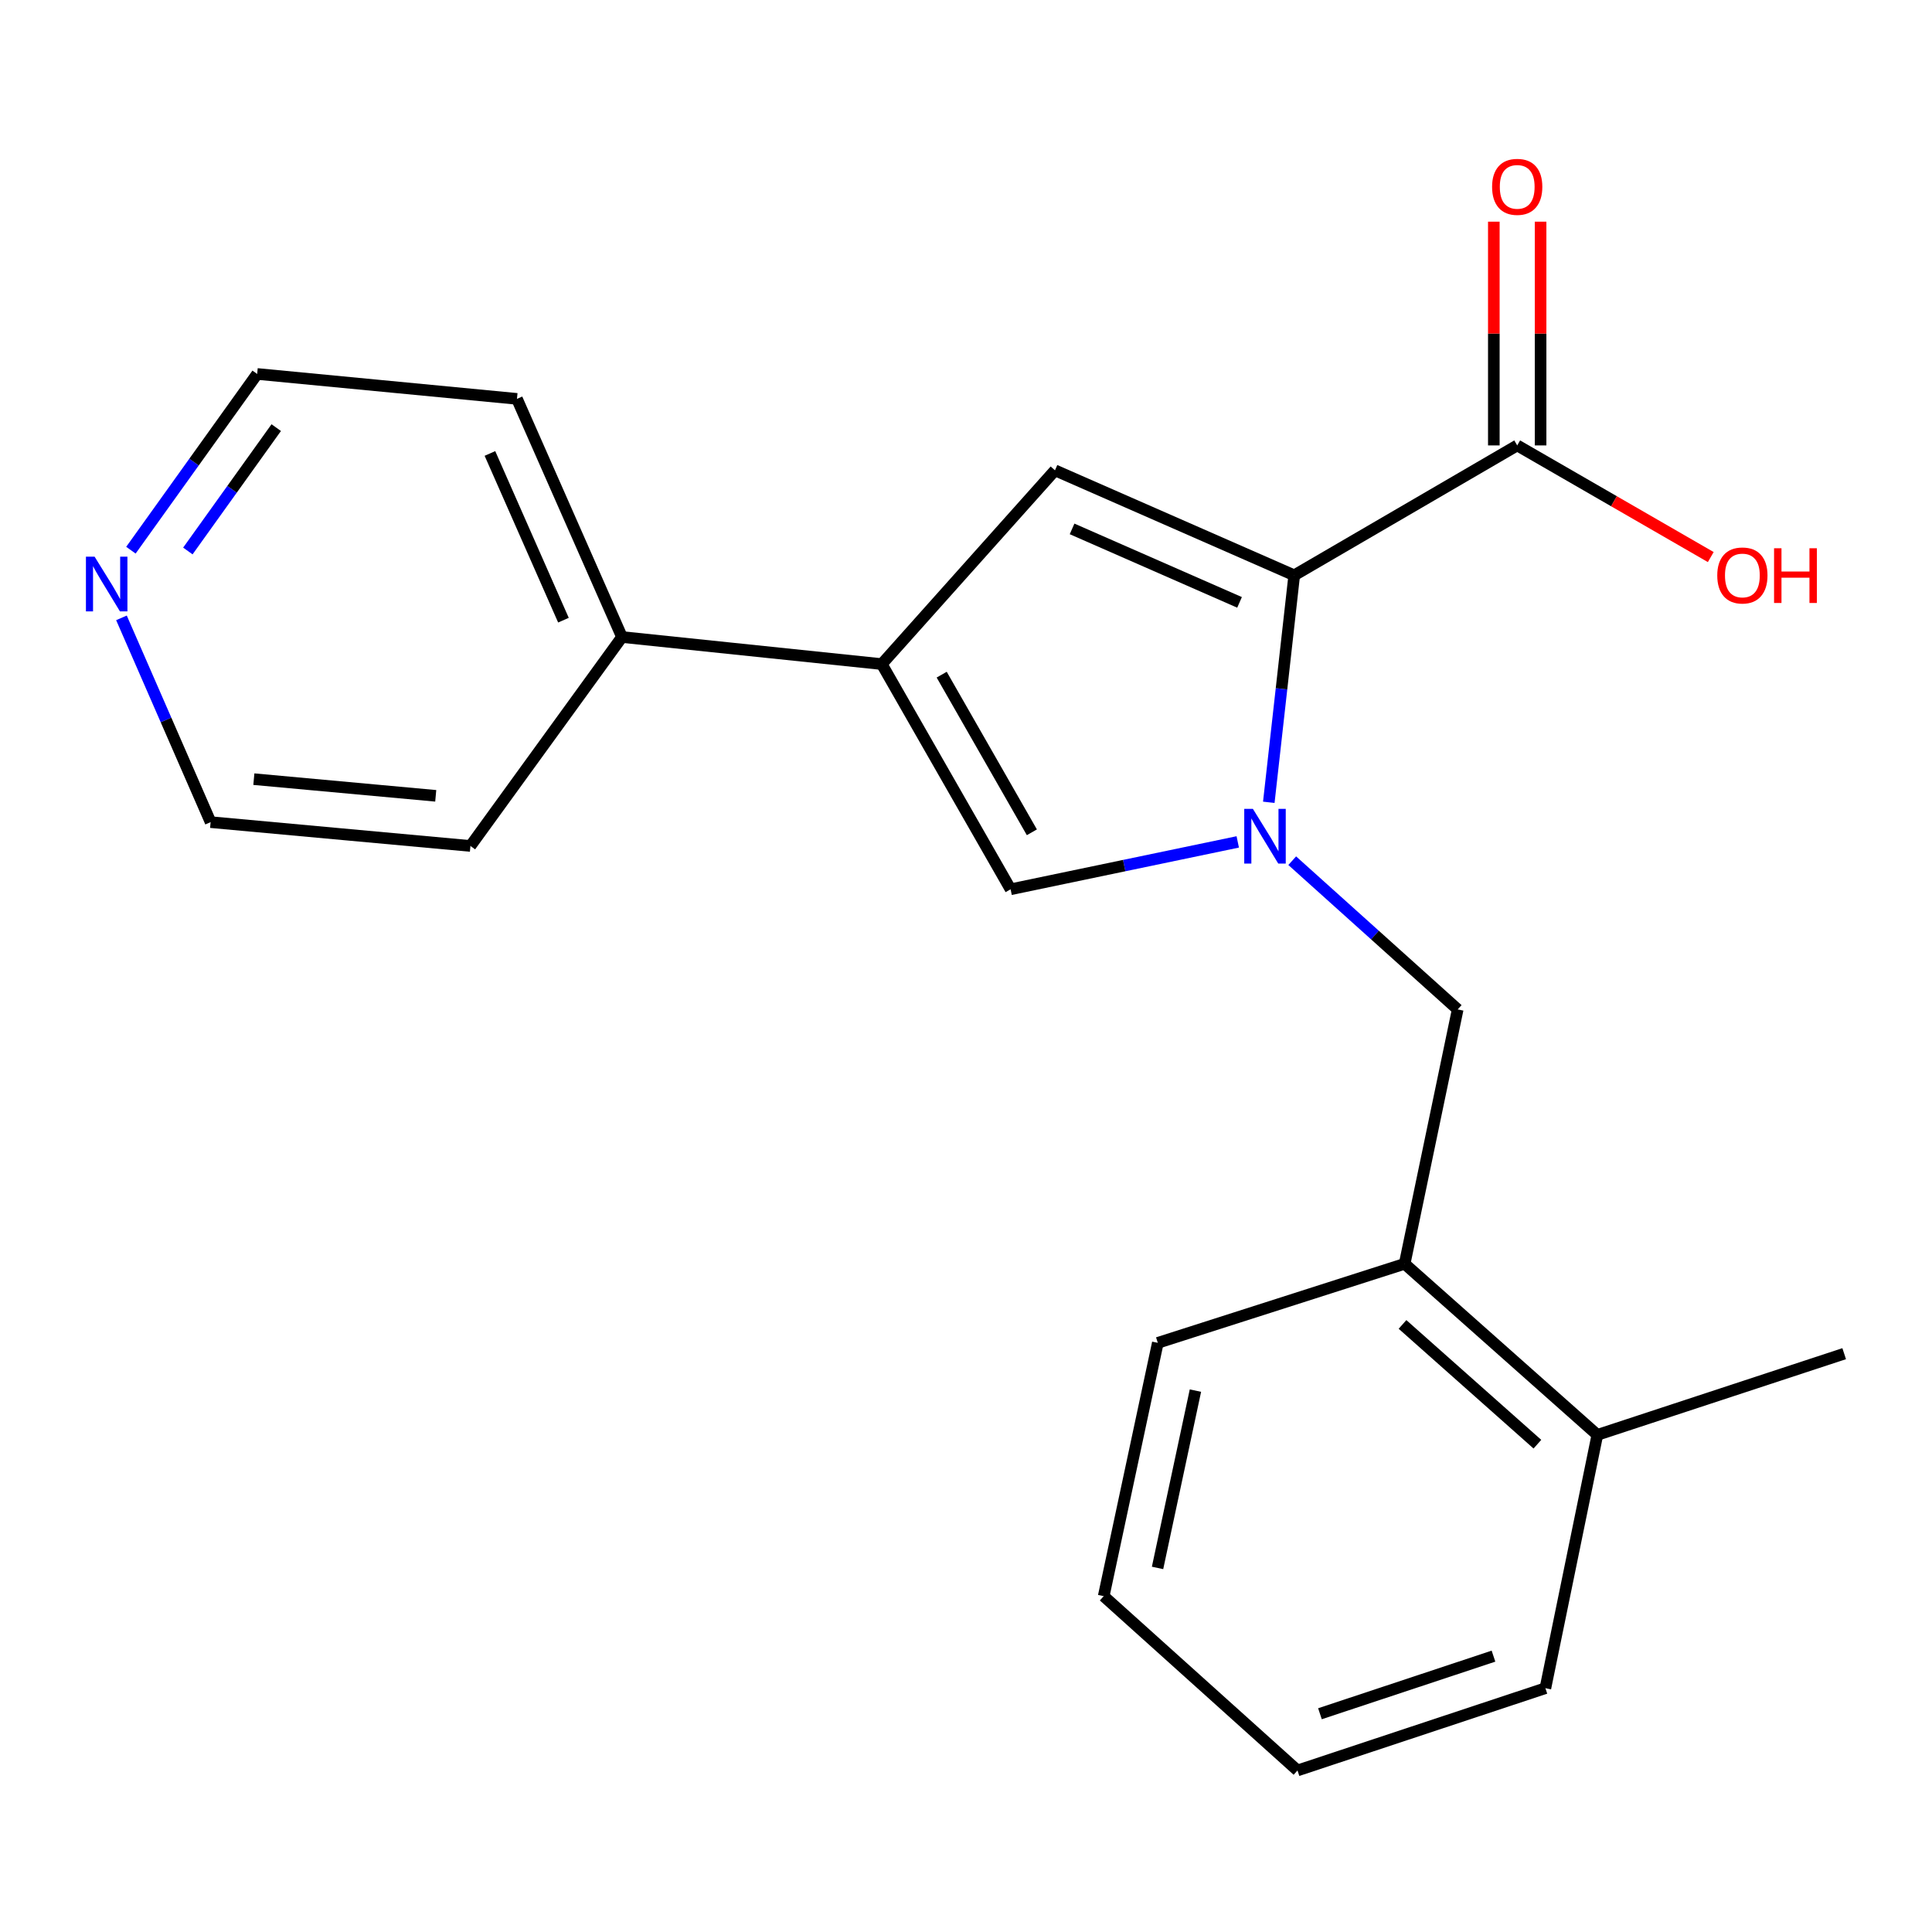<?xml version='1.0' encoding='iso-8859-1'?>
<svg version='1.1' baseProfile='full'
              xmlns='http://www.w3.org/2000/svg'
                      xmlns:rdkit='http://www.rdkit.org/xml'
                      xmlns:xlink='http://www.w3.org/1999/xlink'
                  xml:space='preserve'
width='1000px' height='1000px' viewBox='0 0 1000 1000'>
<!-- END OF HEADER -->
<rect style='opacity:1.0;fill:#FFFFFF;stroke:none' width='1000' height='1000' x='0' y='0'> </rect>
<path class='bond-0' d='M 656.727,415.269 L 663.307,356.523' style='fill:none;fill-rule:evenodd;stroke:#0000FF;stroke-width:6px;stroke-linecap:butt;stroke-linejoin:miter;stroke-opacity:1' />
<path class='bond-0' d='M 663.307,356.523 L 669.887,297.777' style='fill:none;fill-rule:evenodd;stroke:#000000;stroke-width:6px;stroke-linecap:butt;stroke-linejoin:miter;stroke-opacity:1' />
<path class='bond-3' d='M 640.658,435.768 L 581.872,448.032' style='fill:none;fill-rule:evenodd;stroke:#0000FF;stroke-width:6px;stroke-linecap:butt;stroke-linejoin:miter;stroke-opacity:1' />
<path class='bond-3' d='M 581.872,448.032 L 523.087,460.296' style='fill:none;fill-rule:evenodd;stroke:#000000;stroke-width:6px;stroke-linecap:butt;stroke-linejoin:miter;stroke-opacity:1' />
<path class='bond-5' d='M 668.853,445.494 L 711.677,483.988' style='fill:none;fill-rule:evenodd;stroke:#0000FF;stroke-width:6px;stroke-linecap:butt;stroke-linejoin:miter;stroke-opacity:1' />
<path class='bond-5' d='M 711.677,483.988 L 754.5,522.482' style='fill:none;fill-rule:evenodd;stroke:#000000;stroke-width:6px;stroke-linecap:butt;stroke-linejoin:miter;stroke-opacity:1' />
<path class='bond-1' d='M 669.887,297.777 L 546.052,243.443' style='fill:none;fill-rule:evenodd;stroke:#000000;stroke-width:6px;stroke-linecap:butt;stroke-linejoin:miter;stroke-opacity:1' />
<path class='bond-1' d='M 641.587,311.79 L 554.903,273.756' style='fill:none;fill-rule:evenodd;stroke:#000000;stroke-width:6px;stroke-linecap:butt;stroke-linejoin:miter;stroke-opacity:1' />
<path class='bond-4' d='M 669.887,297.777 L 785.305,230.549' style='fill:none;fill-rule:evenodd;stroke:#000000;stroke-width:6px;stroke-linecap:butt;stroke-linejoin:miter;stroke-opacity:1' />
<path class='bond-21' d='M 546.052,243.443 L 456.41,343.735' style='fill:none;fill-rule:evenodd;stroke:#000000;stroke-width:6px;stroke-linecap:butt;stroke-linejoin:miter;stroke-opacity:1' />
<path class='bond-2' d='M 456.41,343.735 L 523.087,460.296' style='fill:none;fill-rule:evenodd;stroke:#000000;stroke-width:6px;stroke-linecap:butt;stroke-linejoin:miter;stroke-opacity:1' />
<path class='bond-2' d='M 487.419,349.202 L 534.093,430.794' style='fill:none;fill-rule:evenodd;stroke:#000000;stroke-width:6px;stroke-linecap:butt;stroke-linejoin:miter;stroke-opacity:1' />
<path class='bond-7' d='M 456.41,343.735 L 321.939,329.724' style='fill:none;fill-rule:evenodd;stroke:#000000;stroke-width:6px;stroke-linecap:butt;stroke-linejoin:miter;stroke-opacity:1' />
<path class='bond-8' d='M 797.406,230.549 L 797.406,172.643' style='fill:none;fill-rule:evenodd;stroke:#000000;stroke-width:6px;stroke-linecap:butt;stroke-linejoin:miter;stroke-opacity:1' />
<path class='bond-8' d='M 797.406,172.643 L 797.406,114.738' style='fill:none;fill-rule:evenodd;stroke:#FF0000;stroke-width:6px;stroke-linecap:butt;stroke-linejoin:miter;stroke-opacity:1' />
<path class='bond-8' d='M 773.203,230.549 L 773.203,172.643' style='fill:none;fill-rule:evenodd;stroke:#000000;stroke-width:6px;stroke-linecap:butt;stroke-linejoin:miter;stroke-opacity:1' />
<path class='bond-8' d='M 773.203,172.643 L 773.203,114.738' style='fill:none;fill-rule:evenodd;stroke:#FF0000;stroke-width:6px;stroke-linecap:butt;stroke-linejoin:miter;stroke-opacity:1' />
<path class='bond-11' d='M 785.305,230.549 L 835.396,259.444' style='fill:none;fill-rule:evenodd;stroke:#000000;stroke-width:6px;stroke-linecap:butt;stroke-linejoin:miter;stroke-opacity:1' />
<path class='bond-11' d='M 835.396,259.444 L 885.488,288.338' style='fill:none;fill-rule:evenodd;stroke:#FF0000;stroke-width:6px;stroke-linecap:butt;stroke-linejoin:miter;stroke-opacity:1' />
<path class='bond-6' d='M 754.5,522.482 L 727.044,654.142' style='fill:none;fill-rule:evenodd;stroke:#000000;stroke-width:6px;stroke-linecap:butt;stroke-linejoin:miter;stroke-opacity:1' />
<path class='bond-10' d='M 727.044,654.142 L 826.785,742.695' style='fill:none;fill-rule:evenodd;stroke:#000000;stroke-width:6px;stroke-linecap:butt;stroke-linejoin:miter;stroke-opacity:1' />
<path class='bond-10' d='M 725.937,685.523 L 795.755,747.511' style='fill:none;fill-rule:evenodd;stroke:#000000;stroke-width:6px;stroke-linecap:butt;stroke-linejoin:miter;stroke-opacity:1' />
<path class='bond-14' d='M 727.044,654.142 L 599.283,695.057' style='fill:none;fill-rule:evenodd;stroke:#000000;stroke-width:6px;stroke-linecap:butt;stroke-linejoin:miter;stroke-opacity:1' />
<path class='bond-15' d='M 321.939,329.724 L 243.497,437.868' style='fill:none;fill-rule:evenodd;stroke:#000000;stroke-width:6px;stroke-linecap:butt;stroke-linejoin:miter;stroke-opacity:1' />
<path class='bond-16' d='M 321.939,329.724 L 267.578,206.454' style='fill:none;fill-rule:evenodd;stroke:#000000;stroke-width:6px;stroke-linecap:butt;stroke-linejoin:miter;stroke-opacity:1' />
<path class='bond-16' d='M 291.64,320.999 L 253.588,234.71' style='fill:none;fill-rule:evenodd;stroke:#000000;stroke-width:6px;stroke-linecap:butt;stroke-linejoin:miter;stroke-opacity:1' />
<path class='bond-9' d='M 67.757,284.778 L 100.433,239.169' style='fill:none;fill-rule:evenodd;stroke:#0000FF;stroke-width:6px;stroke-linecap:butt;stroke-linejoin:miter;stroke-opacity:1' />
<path class='bond-9' d='M 100.433,239.169 L 133.108,193.56' style='fill:none;fill-rule:evenodd;stroke:#000000;stroke-width:6px;stroke-linecap:butt;stroke-linejoin:miter;stroke-opacity:1' />
<path class='bond-9' d='M 97.234,285.191 L 120.107,253.264' style='fill:none;fill-rule:evenodd;stroke:#0000FF;stroke-width:6px;stroke-linecap:butt;stroke-linejoin:miter;stroke-opacity:1' />
<path class='bond-9' d='M 120.107,253.264 L 142.98,221.338' style='fill:none;fill-rule:evenodd;stroke:#000000;stroke-width:6px;stroke-linecap:butt;stroke-linejoin:miter;stroke-opacity:1' />
<path class='bond-23' d='M 62.865,319.804 L 85.939,372.671' style='fill:none;fill-rule:evenodd;stroke:#0000FF;stroke-width:6px;stroke-linecap:butt;stroke-linejoin:miter;stroke-opacity:1' />
<path class='bond-23' d='M 85.939,372.671 L 109.013,425.538' style='fill:none;fill-rule:evenodd;stroke:#000000;stroke-width:6px;stroke-linecap:butt;stroke-linejoin:miter;stroke-opacity:1' />
<path class='bond-17' d='M 826.785,742.695 L 954.545,700.664' style='fill:none;fill-rule:evenodd;stroke:#000000;stroke-width:6px;stroke-linecap:butt;stroke-linejoin:miter;stroke-opacity:1' />
<path class='bond-18' d='M 826.785,742.695 L 799.893,873.804' style='fill:none;fill-rule:evenodd;stroke:#000000;stroke-width:6px;stroke-linecap:butt;stroke-linejoin:miter;stroke-opacity:1' />
<path class='bond-12' d='M 109.013,425.538 L 243.497,437.868' style='fill:none;fill-rule:evenodd;stroke:#000000;stroke-width:6px;stroke-linecap:butt;stroke-linejoin:miter;stroke-opacity:1' />
<path class='bond-12' d='M 131.395,403.287 L 225.534,411.917' style='fill:none;fill-rule:evenodd;stroke:#000000;stroke-width:6px;stroke-linecap:butt;stroke-linejoin:miter;stroke-opacity:1' />
<path class='bond-13' d='M 133.108,193.56 L 267.578,206.454' style='fill:none;fill-rule:evenodd;stroke:#000000;stroke-width:6px;stroke-linecap:butt;stroke-linejoin:miter;stroke-opacity:1' />
<path class='bond-19' d='M 599.283,695.057 L 571.276,826.166' style='fill:none;fill-rule:evenodd;stroke:#000000;stroke-width:6px;stroke-linecap:butt;stroke-linejoin:miter;stroke-opacity:1' />
<path class='bond-19' d='M 618.751,719.78 L 599.145,811.556' style='fill:none;fill-rule:evenodd;stroke:#000000;stroke-width:6px;stroke-linecap:butt;stroke-linejoin:miter;stroke-opacity:1' />
<path class='bond-22' d='M 799.893,873.804 L 671.581,916.387' style='fill:none;fill-rule:evenodd;stroke:#000000;stroke-width:6px;stroke-linecap:butt;stroke-linejoin:miter;stroke-opacity:1' />
<path class='bond-22' d='M 773.023,857.221 L 683.205,887.029' style='fill:none;fill-rule:evenodd;stroke:#000000;stroke-width:6px;stroke-linecap:butt;stroke-linejoin:miter;stroke-opacity:1' />
<path class='bond-20' d='M 571.276,826.166 L 671.581,916.387' style='fill:none;fill-rule:evenodd;stroke:#000000;stroke-width:6px;stroke-linecap:butt;stroke-linejoin:miter;stroke-opacity:1' />
<path  class='atom-0' d='M 648.5 418.666
L 657.78 433.666
Q 658.7 435.146, 660.18 437.826
Q 661.66 440.506, 661.74 440.666
L 661.74 418.666
L 665.5 418.666
L 665.5 446.986
L 661.62 446.986
L 651.66 430.586
Q 650.5 428.666, 649.26 426.466
Q 648.06 424.266, 647.7 423.586
L 647.7 446.986
L 644.02 446.986
L 644.02 418.666
L 648.5 418.666
' fill='#0000FF'/>
<path  class='atom-9' d='M 772.305 96.71
Q 772.305 89.91, 775.665 86.11
Q 779.025 82.31, 785.305 82.31
Q 791.585 82.31, 794.945 86.11
Q 798.305 89.91, 798.305 96.71
Q 798.305 103.59, 794.905 107.51
Q 791.505 111.39, 785.305 111.39
Q 779.065 111.39, 775.665 107.51
Q 772.305 103.63, 772.305 96.71
M 785.305 108.19
Q 789.625 108.19, 791.945 105.31
Q 794.305 102.39, 794.305 96.71
Q 794.305 91.15, 791.945 88.35
Q 789.625 85.51, 785.305 85.51
Q 780.985 85.51, 778.625 88.31
Q 776.305 91.11, 776.305 96.71
Q 776.305 102.43, 778.625 105.31
Q 780.985 108.19, 785.305 108.19
' fill='#FF0000'/>
<path  class='atom-10' d='M 48.957 288.122
L 58.237 303.122
Q 59.157 304.602, 60.637 307.282
Q 62.117 309.962, 62.197 310.122
L 62.197 288.122
L 65.957 288.122
L 65.957 316.442
L 62.077 316.442
L 52.117 300.042
Q 50.957 298.122, 49.717 295.922
Q 48.517 293.722, 48.157 293.042
L 48.157 316.442
L 44.477 316.442
L 44.477 288.122
L 48.957 288.122
' fill='#0000FF'/>
<path  class='atom-12' d='M 888.852 297.857
Q 888.852 291.057, 892.212 287.257
Q 895.572 283.457, 901.852 283.457
Q 908.132 283.457, 911.492 287.257
Q 914.852 291.057, 914.852 297.857
Q 914.852 304.737, 911.452 308.657
Q 908.052 312.537, 901.852 312.537
Q 895.612 312.537, 892.212 308.657
Q 888.852 304.777, 888.852 297.857
M 901.852 309.337
Q 906.172 309.337, 908.492 306.457
Q 910.852 303.537, 910.852 297.857
Q 910.852 292.297, 908.492 289.497
Q 906.172 286.657, 901.852 286.657
Q 897.532 286.657, 895.172 289.457
Q 892.852 292.257, 892.852 297.857
Q 892.852 303.577, 895.172 306.457
Q 897.532 309.337, 901.852 309.337
' fill='#FF0000'/>
<path  class='atom-12' d='M 918.252 283.777
L 922.092 283.777
L 922.092 295.817
L 936.572 295.817
L 936.572 283.777
L 940.412 283.777
L 940.412 312.097
L 936.572 312.097
L 936.572 299.017
L 922.092 299.017
L 922.092 312.097
L 918.252 312.097
L 918.252 283.777
' fill='#FF0000'/>
</svg>
